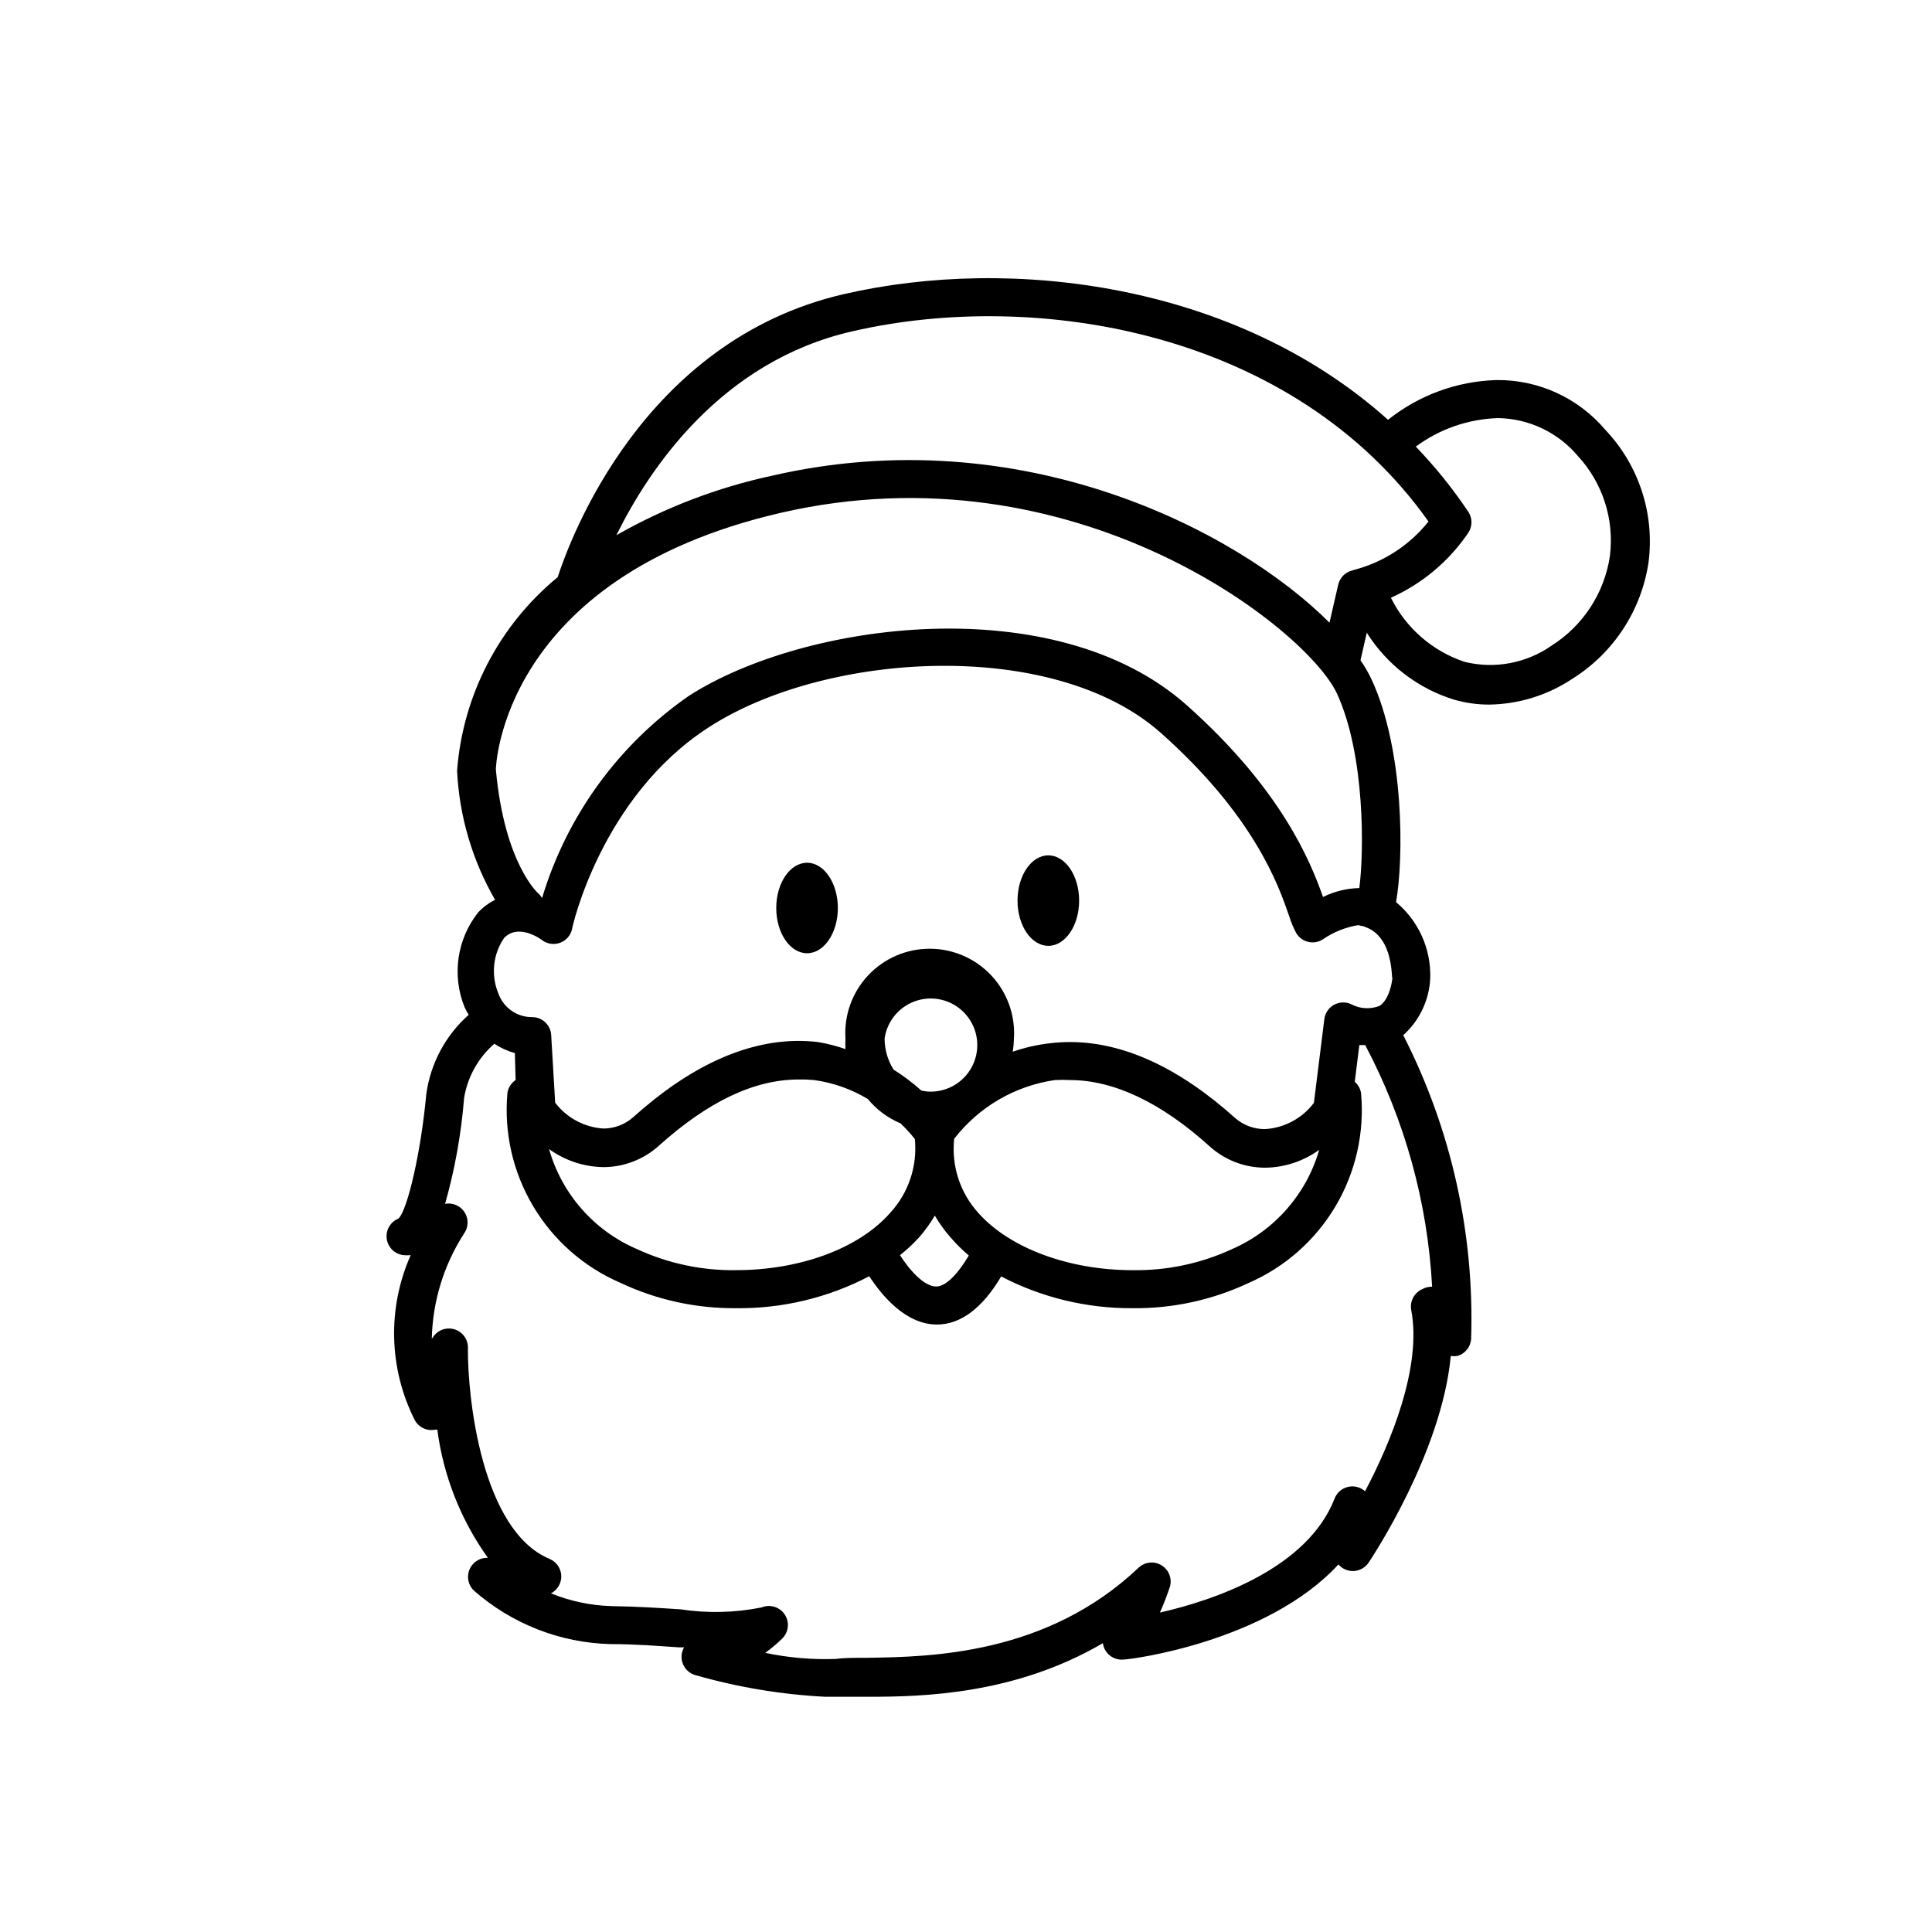 <?xml version="1.0" encoding="UTF-8"?>
<!-- Uploaded to: ICON Repo, www.iconrepo.com, Generator: ICON Repo Mixer Tools -->
<svg fill="#000000" width="800px" height="800px" version="1.1" viewBox="144 144 512 512" xmlns="http://www.w3.org/2000/svg">
 <g>
  <path d="m366.04 384.63c0 6.621-3.656 11.988-8.164 11.988-4.508 0-8.16-5.367-8.16-11.988 0-6.621 3.652-11.992 8.16-11.992 4.508 0 8.164 5.371 8.164 11.992"/>
  <path d="m429.98 382.67c0 6.621-3.656 11.988-8.164 11.988s-8.16-5.367-8.16-11.988c0-6.621 3.652-11.992 8.16-11.992s8.164 5.371 8.164 11.992"/>
  <path d="m569.48 257.97c-7.184-8.531-17.816-13.395-28.969-13.25-10.445 0.316-20.504 4.012-28.668 10.531-40.305-36.125-99.703-43.578-144.24-33.301-53.25 12.293-72.496 64.84-75.82 75.016-15.512 12.742-25.141 31.273-26.652 51.289 0.582 12.043 4.035 23.773 10.074 34.207-1.68 0.832-3.199 1.957-4.481 3.328-2.781 3.5-4.574 7.68-5.203 12.109-0.629 4.426-0.07 8.941 1.625 13.078 0.316 0.672 0.672 1.328 1.059 1.965-6.137 5.438-10.121 12.891-11.234 21.012-1.41 15.469-5.039 30.934-7.406 33v-0.004c-2.141 0.879-3.406 3.102-3.074 5.391 0.336 2.285 2.184 4.055 4.484 4.285 0.621 0.055 1.242 0.055 1.863 0-6.215 13.98-5.824 30.016 1.059 43.68 1.047 1.965 3.258 3.008 5.441 2.57h0.555c1.609 12.246 6.211 23.91 13.398 33.957-1.746-0.074-3.402 0.766-4.383 2.215-1.375 2.023-1.102 4.742 0.656 6.449 10.062 8.859 22.922 13.887 36.324 14.207 6.648 0 12.645 0.504 17.938 0.855h1.461c-0.305 0.531-0.512 1.113-0.605 1.715-0.406 2.516 1.129 4.938 3.578 5.641 11.227 3.223 22.789 5.152 34.457 5.746h3.828 7.656c14.461 0 38.844-0.605 62.07-14.207h0.004c0.367 2.731 2.856 4.66 5.59 4.332 1.812 0 37.938-4.684 56.828-25.191h0.004c1.027 1.191 2.559 1.836 4.129 1.738 1.574-0.102 3.008-0.93 3.883-2.242 0.906-1.359 19.348-29.07 21.766-54.766h-0.004c0.602 0.113 1.215 0.113 1.816 0 2.008-0.602 3.434-2.387 3.574-4.481 0.914-27.926-5.277-55.629-17.984-80.512 4.316-3.871 6.894-9.32 7.152-15.113 0.242-7.754-3.102-15.191-9.066-20.152 2.066-11.488 2.215-40.305-6.5-59.047-0.832-1.758-1.812-3.441-2.922-5.039l1.664-7.305c5.344 8.48 13.547 14.773 23.125 17.734 3.043 0.883 6.199 1.32 9.371 1.312 7.844-0.121 15.488-2.5 22.016-6.856 10.887-6.828 18.246-18.07 20.152-30.781 1.68-12.82-2.5-25.719-11.387-35.117zm-45.949 227.02c-0.914-0.023-1.82 0.203-2.617 0.652-2.144 0.945-3.356 3.242-2.922 5.543 2.871 15.113-5.492 35.266-12.242 48.012-1.23-1.102-2.926-1.535-4.535-1.152s-2.926 1.527-3.527 3.07c-7.203 18.539-31.84 26.953-46.301 30.23v-0.004c1.012-2.25 1.902-4.555 2.672-6.902 0.586-2.164-0.328-4.453-2.242-5.621-1.914-1.168-4.367-0.93-6.023 0.582-24.434 23.227-55.418 23.68-71.895 23.93-3.324 0-6.195 0-8.363 0.301l0.004 0.004c-6.289 0.227-12.586-0.316-18.742-1.613 1.586-1.145 3.086-2.406 4.484-3.777 1.727-1.688 2.016-4.359 0.688-6.375s-3.898-2.809-6.129-1.887c-7.086 1.422-14.367 1.594-21.512 0.504-5.391-0.352-11.539-0.754-18.391-0.855-5.465-0.172-10.855-1.312-15.922-3.379 1.738-0.895 2.801-2.715 2.727-4.668-0.078-1.957-1.277-3.688-3.078-4.449-18.035-7.508-21.766-42.773-21.664-55.773 0.117-2.215-1.234-4.246-3.32-4.996-2.086-0.754-4.422-0.055-5.746 1.723l-0.504 0.707c0.215-9.918 3.18-19.582 8.562-27.914 1.184-1.672 1.234-3.898 0.129-5.625-1.109-1.727-3.152-2.609-5.168-2.234 2.598-9.164 4.285-18.562 5.039-28.059 0.914-5.574 3.75-10.652 8.012-14.359 1.672 1.102 3.508 1.934 5.441 2.469l0.199 7.152c-1.145 0.766-1.93 1.969-2.164 3.324-0.961 10.477 1.406 20.984 6.773 30.035 5.363 9.047 13.449 16.168 23.102 20.348 9.605 4.535 20.109 6.844 30.734 6.75 12.273 0.133 24.387-2.773 35.266-8.465 3.324 5.039 9.574 12.746 17.887 12.797 6.348 0 12.09-4.332 17.078-12.746 10.73 5.59 22.664 8.477 34.762 8.414 10.613 0.125 21.117-2.148 30.73-6.648 9.652-4.18 17.738-11.305 23.105-20.352 5.363-9.047 7.734-19.555 6.773-30.031-0.195-1.152-0.781-2.203-1.664-2.973l1.211-9.723h1.562-0.004c10.48 19.809 16.531 41.656 17.734 64.035zm-126.66-39.199c6.539-8.461 16.117-14.043 26.703-15.566 1.309-0.074 2.621-0.074 3.93 0 11.637 0 24.133 5.894 37.082 17.582h-0.004c4.035 3.641 9.277 5.652 14.711 5.644 5.144-0.062 10.145-1.715 14.309-4.734-3.391 11.762-11.848 21.402-23.074 26.297-8.281 3.836-17.324 5.75-26.449 5.594-16.828 0-32.496-5.844-40.758-15.113v-0.004c-4.879-5.336-7.227-12.512-6.449-19.699zm3.879 30.934c-3.023 5.039-6.098 8.211-8.664 8.211-3.125 0-6.953-4.18-9.574-8.312v0.004c1.805-1.426 3.488-2.992 5.039-4.688 1.574-1.793 2.973-3.734 4.18-5.793 1.207 2.059 2.609 4 4.184 5.793 1.484 1.723 3.102 3.32 4.836 4.789zm-10.078-43.43 0.004 0.004c-0.852 0-1.695-0.102-2.519-0.305-2.293-2.051-4.754-3.906-7.356-5.539-1.555-2.477-2.375-5.34-2.371-8.262 0.691-4.781 4.106-8.719 8.738-10.082 4.637-1.359 9.637 0.105 12.801 3.754 3.168 3.648 3.914 8.805 1.914 13.203-2 4.394-6.379 7.219-11.207 7.231zm-8.012 8.414 0.004 0.004c1.348 1.293 2.609 2.672 3.777 4.129 0.723 7.195-1.684 14.352-6.598 19.648-8.312 9.422-23.93 15.113-40.758 15.113v0.004c-9.078 0.133-18.066-1.777-26.301-5.594-11.355-4.875-19.906-14.609-23.277-26.5 4.184 3.027 9.195 4.699 14.359 4.785 5.434 0.004 10.676-2.008 14.711-5.641 12.949-11.637 25.191-17.582 37.082-17.582v-0.004c1.344-0.027 2.691 0.023 4.031 0.152 5.062 0.68 9.934 2.394 14.305 5.039 2.297 2.793 5.238 4.988 8.566 6.398zm130.34-38.742c0 1.109-0.855 6.047-3.426 7.609h0.004c-2.488 0.965-5.273 0.781-7.609-0.504-1.453-0.629-3.117-0.539-4.496 0.242-1.375 0.781-2.305 2.168-2.508 3.738l-2.769 22.219c-3.078 4.09-7.789 6.629-12.898 6.953-2.922 0.035-5.754-1.004-7.957-2.922-14.863-13.352-29.574-20.152-43.832-20.152-1.684 0.004-3.367 0.105-5.039 0.301-3.434 0.375-6.812 1.137-10.078 2.266 0.18-1.133 0.281-2.277 0.305-3.426 0.414-6.18-1.75-12.254-5.981-16.777-4.231-4.523-10.145-7.09-16.34-7.09-6.191 0-12.109 2.566-16.34 7.09-4.231 4.523-6.394 10.598-5.977 16.777-0.051 0.906-0.051 1.816 0 2.723-2.383-0.82-4.824-1.445-7.309-1.863-1.672-0.199-3.352-0.297-5.035-0.305-14.207 0-28.969 6.801-43.832 20.152-2.184 1.977-5.019 3.07-7.961 3.074-5.059-0.316-9.73-2.816-12.797-6.852l-1.059-17.938c-0.16-2.664-2.367-4.738-5.039-4.734-4.027 0.035-7.629-2.496-8.965-6.297-2-4.832-1.43-10.34 1.512-14.66 3.68-3.879 9.371 0 10.078 0.555h-0.004c1.375 1.035 3.184 1.297 4.797 0.695 1.613-0.602 2.805-1.984 3.164-3.668 0-0.352 7.656-34.965 36.172-53.402 31.035-20.152 91.391-23.832 119.86 1.461 24.887 22.117 31.234 40.559 33.957 48.418l0.004-0.004c0.484 1.602 1.125 3.156 1.914 4.633 0.695 1.176 1.844 2.016 3.172 2.328 1.332 0.316 2.731 0.074 3.879-0.664 2.82-1.949 6.039-3.238 9.422-3.777 0.441 0.148 0.898 0.25 1.359 0.301 0.758 0.453 7.004 1.41 7.559 13.504zm-8.762-23.625c-3.344 0.078-6.629 0.887-9.625 2.367-3.324-9.422-11.035-28.516-36.125-50.836-34.863-30.984-101.47-22.117-132-2.418h0.004c-18.633 12.941-32.328 31.824-38.844 53.555-0.266-0.469-0.605-0.895-1.008-1.258 0 0-8.969-7.809-11.234-32.848 0-0.504 1.359-50.883 75.57-68.016 77.84-17.938 139.4 30.73 147.36 47.961 7.457 16.324 7.156 41.918 5.898 51.492zm-1.762-84.188h-0.004c-1.898 0.414-3.387 1.887-3.828 3.777l-2.316 10.078c-24.535-24.535-81.922-54.109-147.72-38.945-14.477 3.121-28.391 8.438-41.262 15.77 8.867-17.938 27.859-46.051 62.422-54.008 49.02-11.336 117.09 0 152.8 50.383v-0.004c-5.09 6.383-12.133 10.914-20.051 12.898zm68.164-3.777c-1.461 9.781-7.109 18.445-15.469 23.727-6.711 4.691-15.125 6.254-23.074 4.285-8.496-2.848-15.508-8.957-19.496-16.98 8.328-3.731 15.445-9.719 20.555-17.281 1.062-1.656 1.062-3.781 0-5.441-4.133-6.176-8.801-11.977-13.957-17.328 6.344-4.699 13.977-7.336 21.867-7.559 8.16 0.145 15.859 3.82 21.109 10.074 6.578 7.141 9.676 16.82 8.465 26.453z"/>
 </g>
</svg>
